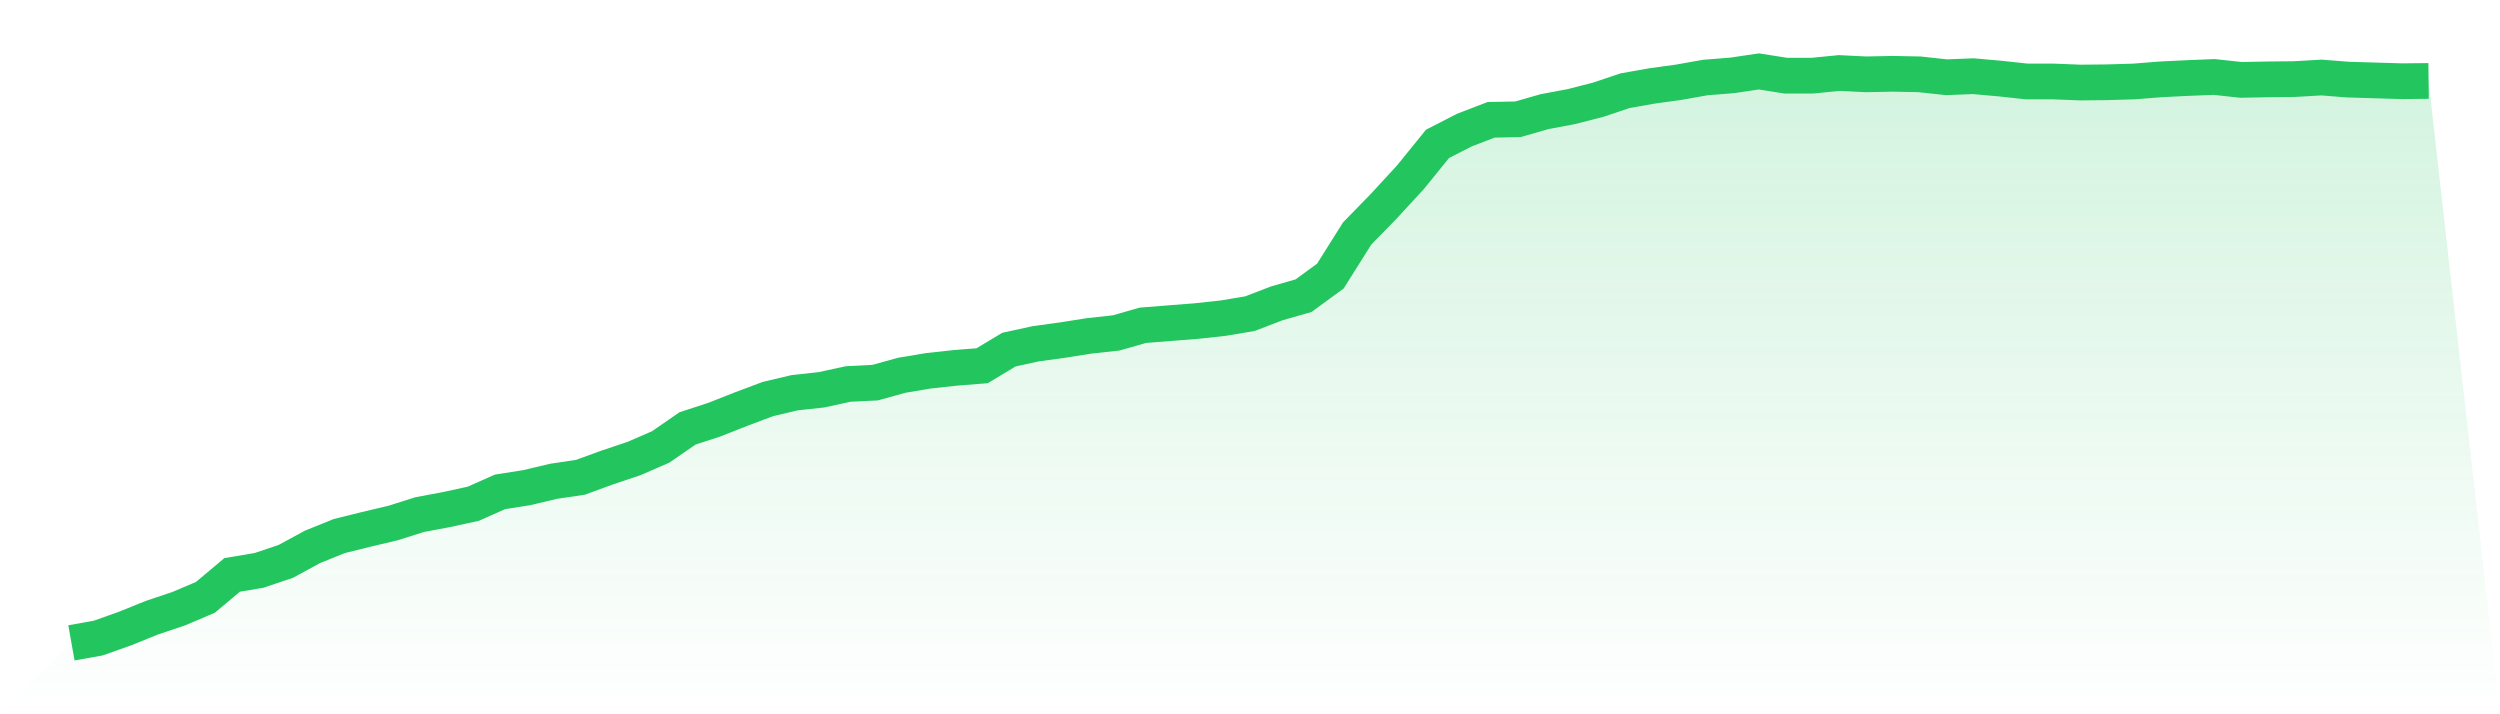 <svg viewBox="0 0 140 40" xmlns="http://www.w3.org/2000/svg">
<defs>
<linearGradient id="gradient" x1="0" x2="0" y1="0" y2="1">
<stop offset="0%" stop-color="#22c55e" stop-opacity="0.2"/>
<stop offset="100%" stop-color="#22c55e" stop-opacity="0"/>
</linearGradient>
</defs>
<path d="M4,36 L4,36 L5.5,35.733 L7,35.2 L8.5,34.593 L10,34.09 L11.5,33.453 L13,32.194 L14.5,31.943 L16,31.439 L17.5,30.625 L19,30.018 L20.5,29.647 L22,29.292 L23.5,28.818 L25,28.537 L26.5,28.211 L28,27.545 L29.5,27.308 L31,26.952 L32.5,26.73 L34,26.182 L35.5,25.679 L37,25.027 L38.5,23.991 L40,23.502 L41.5,22.91 L43,22.347 L44.5,21.992 L46,21.829 L47.5,21.503 L49,21.429 L50.5,21.014 L52,20.763 L53.5,20.6 L55,20.481 L56.5,19.578 L58,19.252 L59.5,19.045 L61,18.808 L62.5,18.645 L64,18.216 L65.5,18.097 L67,17.979 L68.5,17.816 L70,17.564 L71.5,16.987 L73,16.557 L74.5,15.461 L76,13.077 L77.5,11.537 L79,9.908 L80.5,8.057 L82,7.287 L83.5,6.71 L85,6.68 L86.5,6.251 L88,5.969 L89.5,5.584 L91,5.081 L92.5,4.814 L94,4.607 L95.5,4.341 L97,4.222 L98.5,4 L100,4.237 L101.5,4.237 L103,4.089 L104.5,4.163 L106,4.133 L107.5,4.163 L109,4.326 L110.5,4.267 L112,4.4 L113.5,4.563 L115,4.563 L116.5,4.622 L118,4.607 L119.5,4.563 L121,4.444 L122.5,4.37 L124,4.311 L125.5,4.474 L127,4.444 L128.5,4.429 L130,4.341 L131.5,4.459 L133,4.503 L134.5,4.548 L136,4.533 L140,40 L0,40 z" fill="url(#gradient)"/>
<path d="M4,36 L4,36 L5.5,35.733 L7,35.2 L8.5,34.593 L10,34.09 L11.5,33.453 L13,32.194 L14.5,31.943 L16,31.439 L17.5,30.625 L19,30.018 L20.5,29.647 L22,29.292 L23.5,28.818 L25,28.537 L26.5,28.211 L28,27.545 L29.5,27.308 L31,26.952 L32.5,26.73 L34,26.182 L35.5,25.679 L37,25.027 L38.5,23.991 L40,23.502 L41.5,22.91 L43,22.347 L44.5,21.992 L46,21.829 L47.5,21.503 L49,21.429 L50.5,21.014 L52,20.763 L53.5,20.6 L55,20.481 L56.5,19.578 L58,19.252 L59.5,19.045 L61,18.808 L62.5,18.645 L64,18.216 L65.5,18.097 L67,17.979 L68.5,17.816 L70,17.564 L71.5,16.987 L73,16.557 L74.5,15.461 L76,13.077 L77.5,11.537 L79,9.908 L80.5,8.057 L82,7.287 L83.5,6.71 L85,6.68 L86.5,6.251 L88,5.969 L89.5,5.584 L91,5.081 L92.5,4.814 L94,4.607 L95.5,4.341 L97,4.222 L98.5,4 L100,4.237 L101.5,4.237 L103,4.089 L104.5,4.163 L106,4.133 L107.5,4.163 L109,4.326 L110.5,4.267 L112,4.4 L113.5,4.563 L115,4.563 L116.5,4.622 L118,4.607 L119.5,4.563 L121,4.444 L122.5,4.37 L124,4.311 L125.5,4.474 L127,4.444 L128.5,4.429 L130,4.341 L131.5,4.459 L133,4.503 L134.5,4.548 L136,4.533" fill="none" stroke="#22c55e" stroke-width="2"/>
</svg>